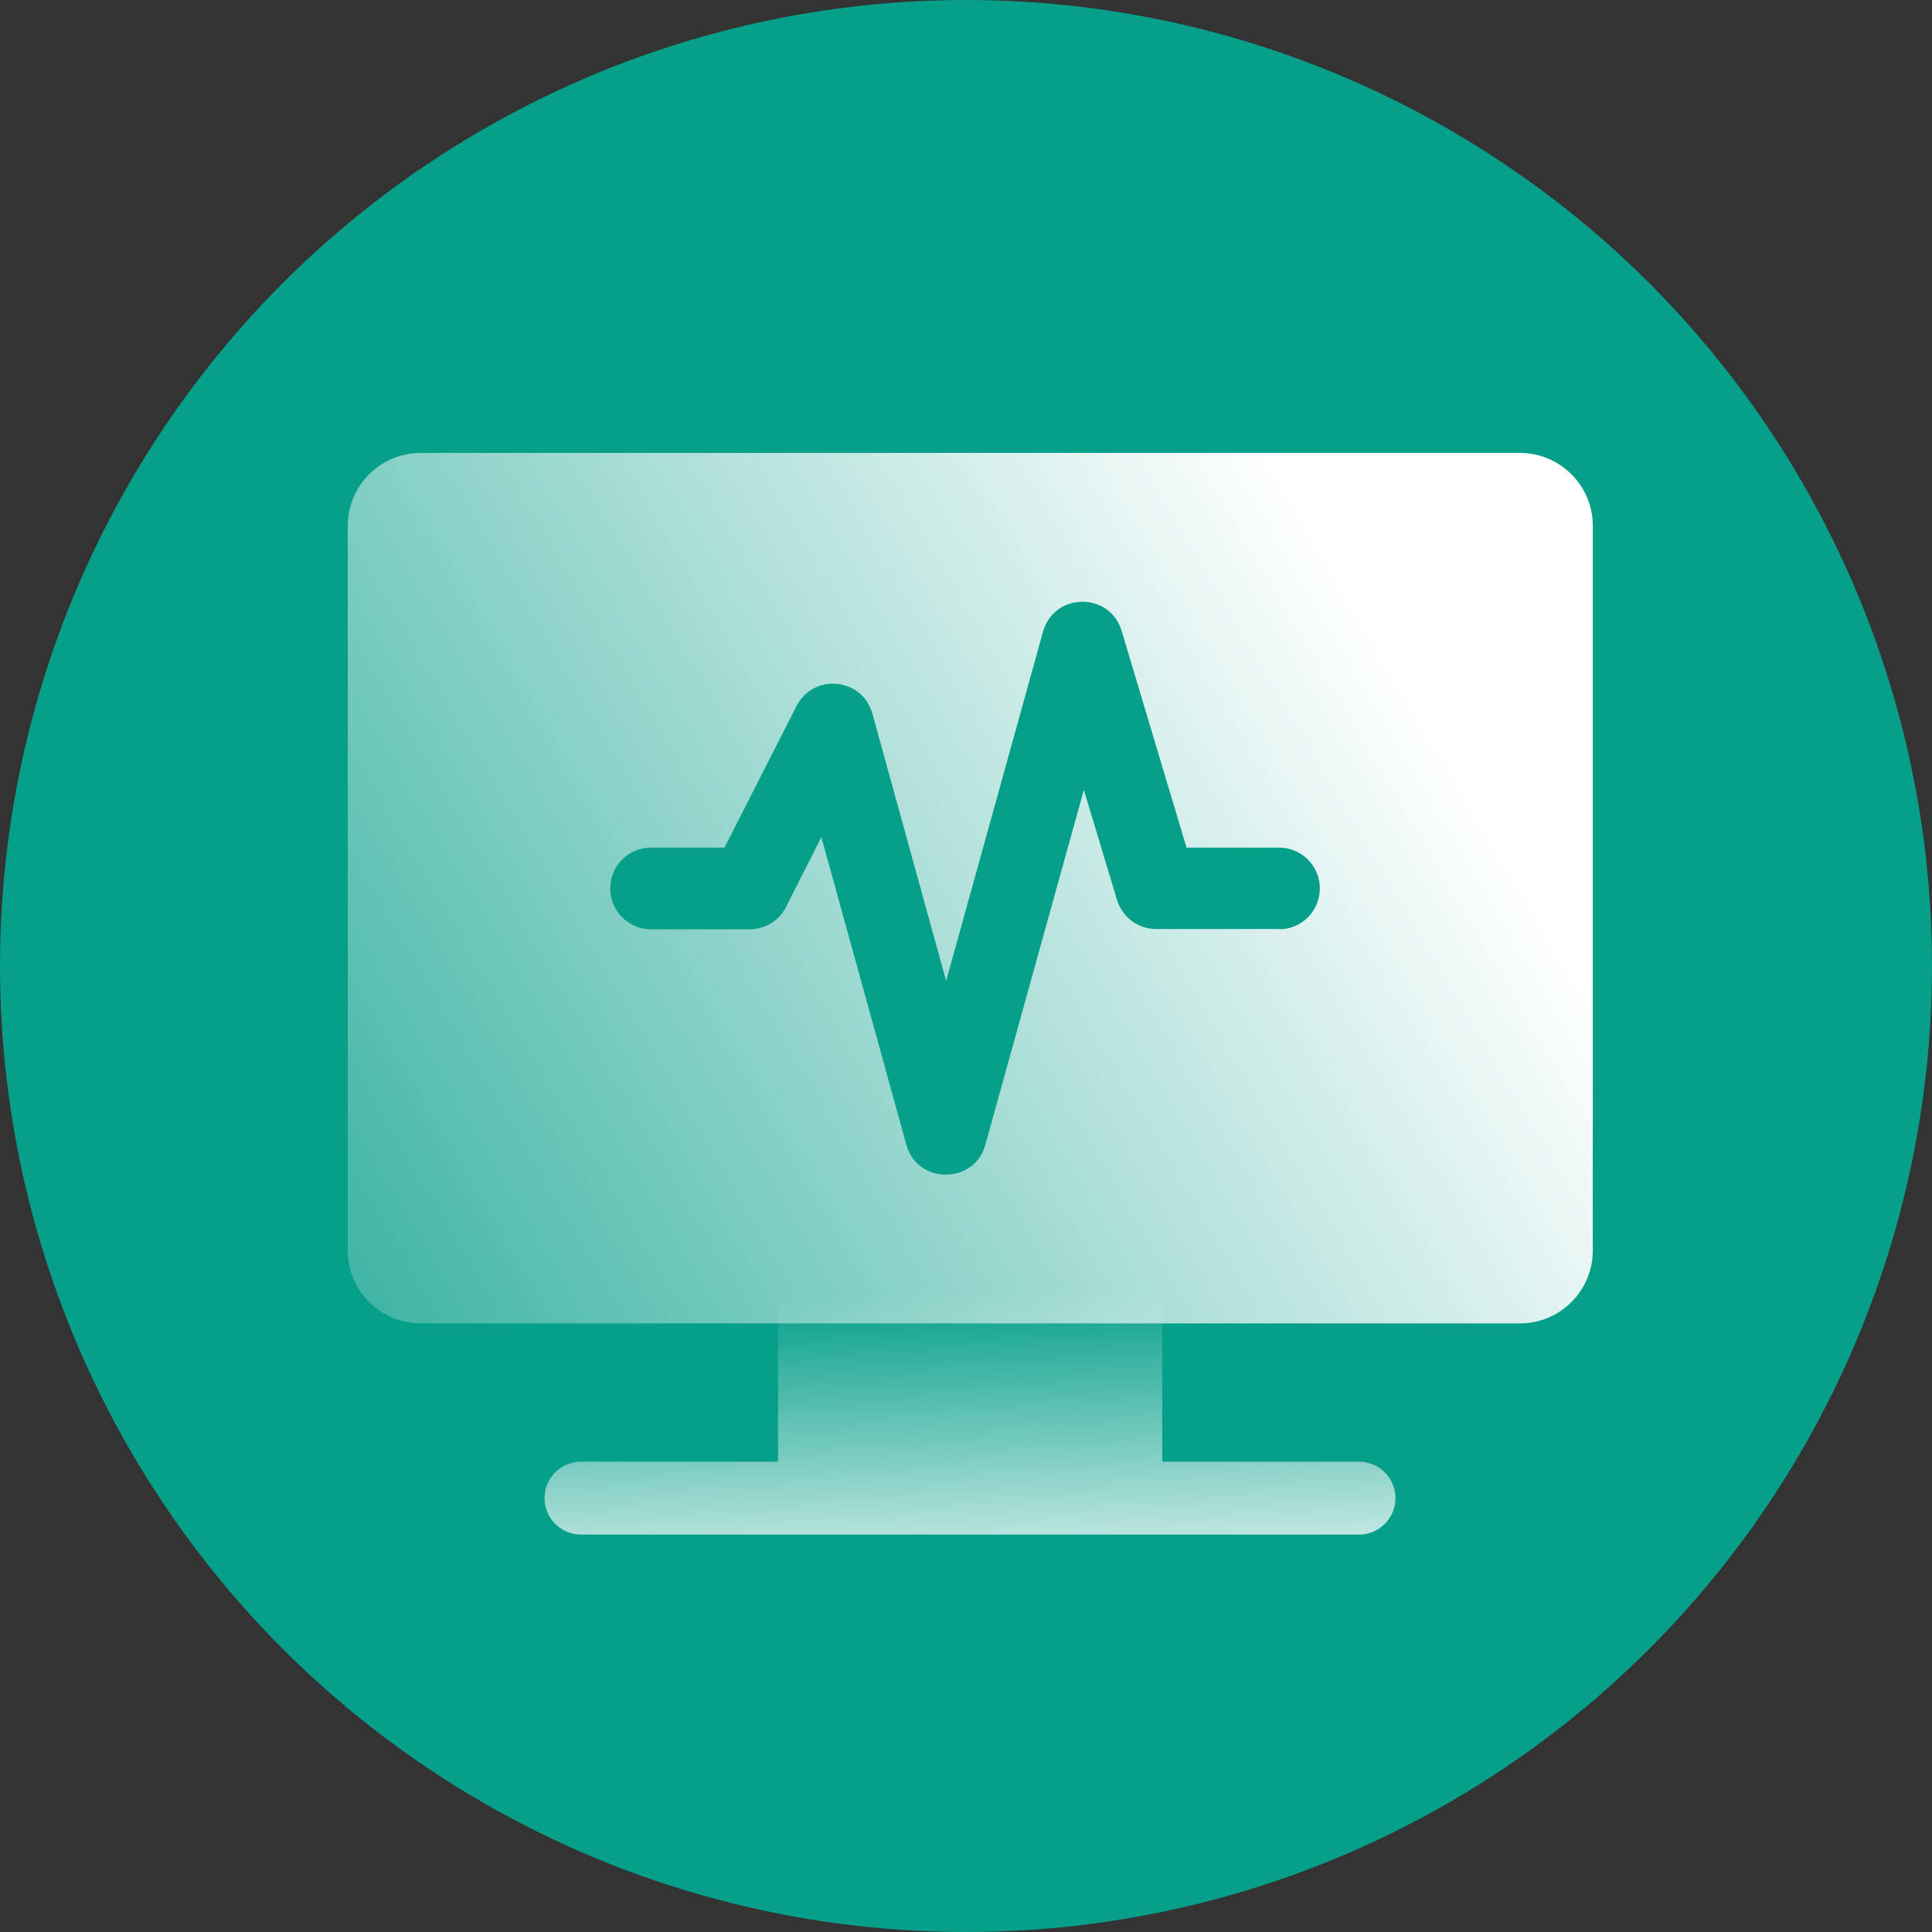 <?xml version="1.0" encoding="UTF-8"?>
<svg xmlns="http://www.w3.org/2000/svg" xmlns:xlink="http://www.w3.org/1999/xlink" id="_图层_1" width="70" height="70" viewBox="0 0 70 70">
  <rect x="0" y="0" width="70" height="70" fill="#333333" stroke="none"/>
  <defs>
    <style>.cls-1{fill:url(#_未命名的渐变_24-2);}.cls-2{fill:#069f8a;}.cls-3{fill:url(#_未命名的渐变_24);}</style>
    <linearGradient id="_未命名的渐变_24" x1="50.17" y1="23.3" x2="-9.94" y2="58.83" gradientUnits="userSpaceOnUse">
      <stop offset="0" stop-color="#fff"></stop>
      <stop offset=".82" stop-color="#fff" stop-opacity="0"></stop>
    </linearGradient>
    <linearGradient id="_未命名的渐变_24-2" x1="35.32" y1="59.19" x2="34.82" y2="44.08" xlink:href="#_未命名的渐变_24"></linearGradient>
  </defs>
  <circle class="cls-2" cx="35" cy="35" r="35"></circle>
  <g>
    <path class="cls-3" d="M55.07,16.41H15.24c-1.46,0-2.64,1.19-2.64,2.64v26.26c0,1.46,1.19,2.64,2.64,2.64H55.07c1.46,0,2.64-1.19,2.64-2.64V19.05c0-1.46-1.19-2.64-2.64-2.64Z"></path>
    <path class="cls-1" d="M49.25,52.96h-7.14v-8.57h-13.92v8.57h-7.14c-.73,0-1.32,.59-1.32,1.32s.59,1.32,1.32,1.32h28.19c.73,0,1.32-.59,1.32-1.32s-.59-1.32-1.32-1.32Z"></path>
    <path class="cls-2" d="M46.34,33.66h-4.45c-.66,0-1.23-.43-1.42-1.06l-1.2-3.98-3.57,12.86c-.4,1.44-2.46,1.44-2.86,0l-3.08-11.15-1.28,2.53c-.25,.5-.76,.81-1.32,.81h-3.57c-.82,0-1.48-.66-1.48-1.48s.66-1.48,1.48-1.48h2.66l2.61-5.13c.61-1.2,2.39-1.03,2.75,.28l2.67,9.68,3.51-12.65c.4-1.43,2.42-1.46,2.85-.03l2.35,7.85h3.35c.82,0,1.48,.66,1.48,1.48s-.66,1.48-1.48,1.48h0Z"></path>
  </g>
</svg>
